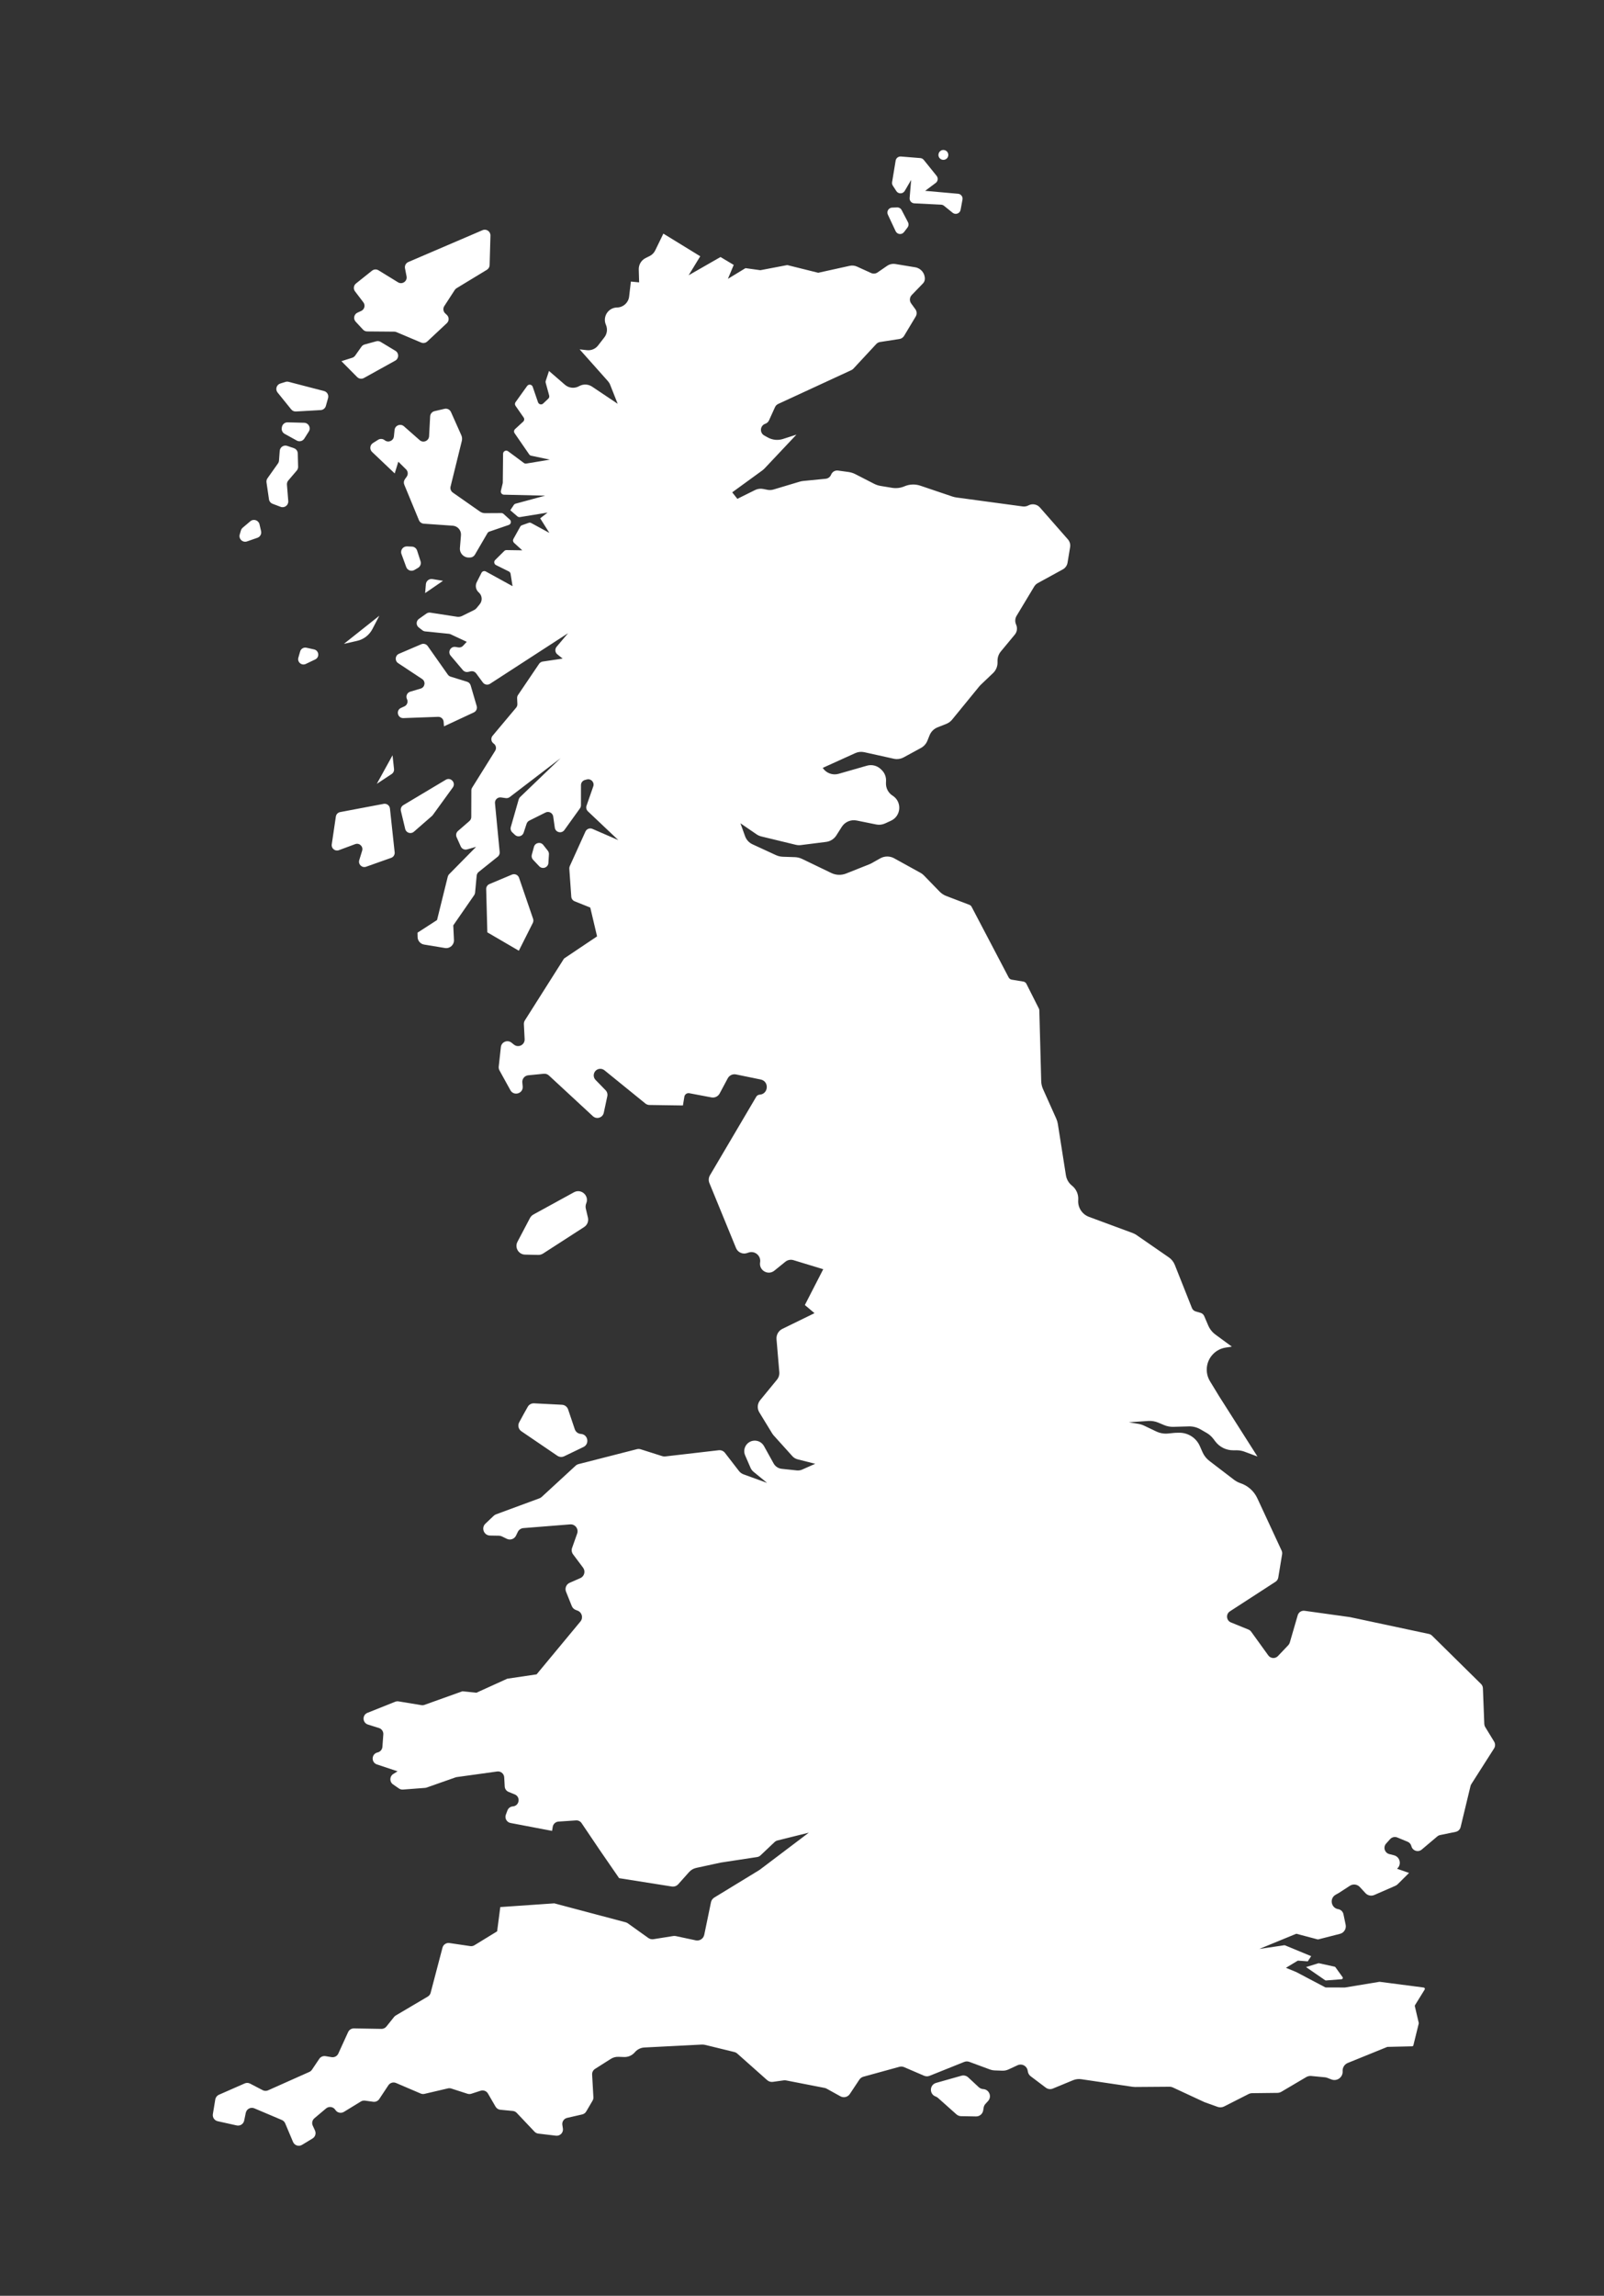 <svg xmlns="http://www.w3.org/2000/svg" viewBox="0 0 4311.8 6168.74"><rect x="0" y="0" width="4311.8" height="6168.74" fill="#333333" stroke="none"/><defs><style>      .cls-1 {        fill: none;      }      .cls-2 {        fill: #fff;      }    </style></defs><g id="BACKGROUND"><rect class="cls-1" x="-157.52" width="6326.26" height="6326.26"></rect></g><g id="OBJECTS"><path class="cls-2" d="m1190.91,1560.64l-28.41-4.69c-8.8-1.45-16.96,4.92-17.69,13.8l-1.97,23.89,48.08-33.01Zm-130.02,729.38l-12.66-117.54c-.9-8.31-8.68-14.08-16.89-12.53l-117.01,22.12c-5.99,1.13-10.61,5.94-11.5,11.98l-11.04,74.87c-1.59,10.76,8.93,19.29,19.13,15.51l43.93-16.27c11.12-4.12,22.13,6.29,18.66,17.62l-7.79,25.41c-3.45,11.25,7.38,21.62,18.47,17.69l67.26-23.83c6.25-2.21,10.16-8.43,9.45-15.03Zm134.02-1191.49l-26.82,6.21c-6.63,1.53-11.44,7.27-11.8,14.06l-2.82,53.21c-.68,12.74-15.75,19.08-25.32,10.65l-42.27-37.19c-9.32-8.2-24.01-2.43-25.26,9.92l-1.74,17.13c-1.22,12.08-15.39,17.96-24.81,10.3h0c-5.08-4.13-12.23-4.56-17.77-1.07l-13.73,8.66c-8.42,5.31-9.59,17.13-2.37,23.98l60.84,57.73,9.74-31.53,20.79,20.58c5.32,5.27,6.03,13.62,1.68,19.72l-4.82,6.74c-3.06,4.28-3.7,9.84-1.69,14.7l39.44,95.41c2.21,5.35,7.26,8.99,13.04,9.39l77.92,5.45c13.19.92,23.09,12.45,22,25.63l-2.82,34.22c-1.16,14.01,10.04,25.94,24.1,25.69l3.25-.06c5.33-.1,10.22-2.97,12.9-7.57l33.95-58.19c1.03-1.76,2.65-3.09,4.57-3.75l52.5-18c6.1-2.09,7.73-9.96,2.95-14.3l-16.98-15.41c-1.57-1.43-3.62-2.21-5.75-2.2l-43.86.25c-4.92.03-9.72-1.47-13.74-4.29l-72.95-51.04c-5.17-3.62-7.58-10.04-6.07-16.16l30.24-122.64c1.26-5.13.78-10.53-1.37-15.36l-27.78-62.24c-2.98-6.67-10.26-10.3-17.38-8.65Zm60.76,733.34l-44.33-13.72c-3.02-.94-5.65-2.84-7.47-5.43l-54.12-76.75c-3.89-5.52-11.12-7.57-17.33-4.91l-59.95,25.67c-10.47,4.49-11.77,18.82-2.26,25.1l64.51,42.66c10.14,6.7,7.84,22.19-3.81,25.66l-28.12,8.37c-8.51,2.53-12.68,12.11-8.75,20.07h0c3.59,7.25.46,16.03-6.9,19.38l-9.26,4.21c-14.27,6.49-9.22,27.91,6.45,27.34l93.42-3.39c7.68-.28,14.2,5.55,14.79,13.2l.95,12.35,80.29-37.46c6.41-2.99,9.67-10.21,7.69-16.99l-16.3-55.7c-1.35-4.61-4.92-8.23-9.51-9.65Zm-176.48-343.21l12.78,34.96c3.28,8.96,13.88,12.75,22.09,7.9l9.66-5.7c6.15-3.63,8.96-11.04,6.76-17.83l-9.27-28.7c-1.96-6.08-7.5-10.29-13.88-10.56l-13.18-.55c-10.87-.46-18.71,10.28-14.97,20.49Zm84.16,701.48l53.81-74.18c9.14-12.6-5.56-28.68-18.93-20.7l-113.99,68.1c-5.37,3.21-8.04,9.54-6.58,15.62l11.59,48.44c2.5,10.46,15.22,14.53,23.33,7.46l48.59-42.37c.81-.71,1.55-1.51,2.18-2.38Zm-238.87-460.11l35.54-8.05c17.68-4,32.69-15.59,41.05-31.67l18.63-35.84-95.22,75.56Zm130.72,299.4l-42.32,76.75,39.95-26.37c4.47-2.95,6.92-8.15,6.34-13.48l-3.97-36.9Zm1385.57-1432.35l-17.01-32.63c-2.37-4.55-7.15-7.33-12.28-7.13l-13.25.5c-9.51.36-15.56,10.3-11.52,18.92l20.88,44.46c4.24,9.03,16.55,10.34,22.59,2.39l9.37-12.33c3.11-4.09,3.58-9.62,1.2-14.17Zm8.54-113.64l-4.1,48.58c-.63,7.49,5.07,14.01,12.58,14.38l72.09,3.57c2.81.14,5.5,1.17,7.69,2.94l23.24,18.79c7.83,6.33,19.57,1.99,21.41-7.91l5.09-27.5c1.43-7.7-4.08-14.95-11.88-15.65l-88.53-7.88,28.46-21.23c6.03-4.5,7.12-13.11,2.4-18.97l-34.53-42.89c-2.29-2.84-5.64-4.62-9.28-4.91l-52.18-4.21c-6.89-.55-13.05,4.26-14.17,11.08l-9.54,57.85c-.54,3.27.16,6.61,1.96,9.39l9.46,14.58c5.38,8.3,17.63,8.01,22.61-.54l17.2-29.48Zm87.08-80.45h0c-10.96-.38-17.63,11.94-11.32,20.91h0c6.14,8.73,19.56,7.01,23.3-3h0c3.17-8.5-2.91-17.6-11.98-17.92Zm1009.25,4872.23c-.61-.13-1.25-.11-1.85.08l-32.92,10.22,51.27,35.31c.68.47,1.51.69,2.33.63l41.88-3.27c2.81-.22,4.3-3.43,2.65-5.71l-19.16-26.62c-.52-.72-1.29-1.23-2.16-1.42l-42.04-9.22ZM1306.94,2389.09l3.07,116.11,84.7,49.39,37.57-74.69c1.73-3.44,2-7.43.75-11.07l-37.74-110.22c-2.68-7.84-11.45-11.77-19.09-8.56l-60.52,25.45c-5.44,2.29-8.92,7.68-8.76,13.58Zm2683.05,2243.3l-3.7-96.03c-.17-4.39-2-8.54-5.13-11.63l-131.63-129.77c-2.34-2.31-5.3-3.9-8.52-4.59l-211.46-45.06c-.4-.09-.81-.16-1.22-.21l-121.36-16.91c-8.3-1.16-16.18,3.95-18.52,11.99l-21.33,73.39c-.75,2.59-2.11,4.95-3.97,6.91l-27.87,29.34c-7.27,7.66-19.72,6.82-25.9-1.74l-46.02-63.72c-1.85-2.56-4.39-4.55-7.31-5.74l-47.09-19.16c-12.62-5.14-14.25-22.35-2.82-29.77l122.61-79.5c3.98-2.58,6.69-6.72,7.46-11.4l10.31-62.5c.55-3.34.08-6.77-1.34-9.85l-65.28-140.61c-8.9-19.16-25.29-33.81-45.32-40.51h0c-6.28-2.1-12.17-5.23-17.43-9.25l-66.16-50.64c-8.04-6.15-14.39-14.24-18.46-23.52l-7.16-16.3c-9.74-22.19-31.88-36.34-56.11-35.85l-8.27.16c-1.58.03-3.16.13-4.74.28l-16.3,1.62c-10.87,1.08-21.84-.83-31.7-5.52l-32.51-15.47c-5.07-2.41-10.46-4.1-16.01-5.02l-25.37-4.19,52.05-3.55c9.34-.64,18.7.92,27.33,4.55l15.7,6.6c7.9,3.33,16.43,4.92,25,4.67l41.01-1.2c11.14-.33,22.15,2.46,31.8,8.04l16.56,9.59c6.89,3.99,12.91,9.31,17.73,15.65l5.48,7.22c11.39,15.01,29.18,23.8,48.02,23.72l9.2-.04c7.24-.03,14.43,1.25,21.22,3.78l34.74,12.96-103.2-162.26-24.32-39.93c-14.22-23.35-10.85-53.36,8.2-72.98h0c9.05-9.32,20.88-15.45,33.72-17.46l16.8-2.64-43.93-32.23c-8.66-6.36-15.46-14.92-19.68-24.8l-10.68-25.01c-1.82-4.26-5.45-7.47-9.9-8.75l-13.07-3.78c-4.58-1.32-8.29-4.69-10.05-9.12l-46.02-115.91c-3.25-8.18-8.85-15.22-16.09-20.22l-87.07-60.15c-3.06-2.11-6.37-3.83-9.86-5.13l-117.7-43.57c-18.5-6.85-30.3-25.06-28.99-44.75l.08-1.23c.97-14.61-5.3-28.77-16.78-37.88h0c-8.76-6.95-14.59-16.94-16.33-27.99l-21.69-137.75c-.77-4.89-2.18-9.65-4.2-14.16l-35.64-79.56c-3.02-6.73-4.67-13.99-4.87-21.36l-5.07-190.24c-.04-1.67-.46-3.31-1.21-4.8l-33.48-66.41c-1.63-3.23-4.7-5.49-8.28-6.08l-31.23-5.15c-3.51-.58-6.54-2.77-8.19-5.92l-99.63-189.87c-1.28-2.45-3.42-4.34-6-5.32l-62.01-23.65c-6.77-2.58-12.89-6.61-17.94-11.81l-42.35-43.57c-2.64-2.72-5.67-5.03-8.98-6.86l-70.91-39.13c-11.66-6.43-25.81-6.37-37.41.16l-23.69,13.35c-1.5.85-3.06,1.59-4.66,2.23l-63.31,25.17c-12.94,5.14-27.44,4.63-39.98-1.42l-78.11-37.66c-6.25-3.01-13.06-4.69-20-4.91l-31.75-1.03c-6.65-.21-13.19-1.76-19.24-4.55l-62.6-28.89c-9.35-4.31-16.57-12.19-20.05-21.88l-12.46-34.66,43.42,29.74c3.84,2.63,8.13,4.55,12.66,5.64l92.64,22.45c4.53,1.1,9.22,1.36,13.84.78l67.71-8.53c11.36-1.43,21.49-7.86,27.63-17.53l14.52-22.88c8.53-13.44,24.45-20.22,40.05-17.07l52.62,10.65c7.97,1.61,16.25.65,23.65-2.74l15.89-7.3c27.7-12.72,30.25-51.1,4.48-67.37h0c-11.54-7.29-18.35-20.16-17.88-33.8l.21-6.2c.38-10.97-3.96-21.58-11.91-29.15l-2.42-2.3c-9.87-9.39-23.97-12.85-37.07-9.09l-76.05,21.82c-16.13,4.63-33.4-1.75-42.65-15.76l-.12-.18,87.51-39.64c7.57-3.43,16.05-4.31,24.17-2.51l79.35,17.6c9.05,2.01,18.53.67,26.67-3.76l46.39-25.24c7.85-4.27,13.97-11.15,17.3-19.46l5.81-14.5c3.92-9.8,11.71-17.55,21.52-21.43l23.51-9.31c6.09-2.41,11.46-6.33,15.6-11.4l73.25-89.61c1.01-1.23,2.09-2.4,3.25-3.5l33.67-32.07c7.59-7.23,11.9-17.26,11.92-27.74v-5.75c.03-8.93,3.15-17.57,8.85-24.44l37.6-45.37c5.84-7.05,7.41-16.71,4.1-25.25l-1.2-3.1c-2.82-7.28-2.12-15.46,1.91-22.15l47.36-78.69c2.31-3.83,5.59-6.98,9.51-9.13l67.27-36.84c6.81-3.73,11.53-10.38,12.79-18.04l6.91-41.87c1.23-7.46-.95-15.09-5.94-20.77l-75.2-85.7c-7.75-8.84-20.58-11.16-30.94-5.59h0c-4.69,2.52-10.06,3.49-15.34,2.78l-178.03-24.07c-3.79-.51-7.51-1.39-11.13-2.61l-86.04-29.09c-13.95-4.72-29.16-4.12-42.69,1.69h0c-10.48,4.49-22.03,5.9-33.28,4.04l-30.83-5.08c-6.12-1.01-12.04-2.97-17.56-5.8l-50.01-25.67c-6.03-3.09-12.54-5.14-19.26-6.05l-27.7-3.75c-7.42-1.01-14.65,2.88-17.9,9.63l-1.29,2.68c-2.62,5.44-7.88,9.11-13.89,9.7l-60.28,5.93c-3.32.33-6.6.97-9.79,1.93l-70.12,21c-5.4,1.62-11.12,1.89-16.65.78l-11.05-2.21c-7.49-1.5-15.25-.46-22.09,2.93l-47.51,23.58-13.8-17.48,80.19-58.31c2.6-1.89,5.02-4.02,7.22-6.36l85.21-90.38-35.97,11.62c-13.69,4.42-28.6,2.95-41.16-4.06l-9.43-5.26c-13.03-7.28-11.34-26.54,2.76-31.44h0c4.48-1.55,8.12-4.88,10.08-9.19l16.11-35.52c1.71-3.78,4.73-6.81,8.5-8.56l196.72-90.88c2.09-.96,3.96-2.32,5.53-4.01l61.45-66.14c2.7-2.91,6.3-4.82,10.22-5.43l52.13-8.08c5.18-.8,9.73-3.87,12.43-8.36l31.25-52.06c3.64-6.07,3.31-13.73-.86-19.46l-11.38-15.66c-5.04-6.93-4.37-16.48,1.58-22.64l30.24-31.29c3.04-3.14,4.8-7.3,4.95-11.67h0c.53-15.53-10.55-29.04-25.88-31.56l-53.15-8.77c-7.89-1.3-15.99.51-22.57,5.04l-25.52,17.58c-5.1,3.51-11.67,4.09-17.3,1.54l-38.08-17.29c-6.09-2.77-12.91-3.48-19.45-2.04l-84.66,18.67-83.17-20.68-72.38,13.8-39.95-5.55-47.28,28.75,15.66-37.41-35.55-21.23-85.67,49.09,31.2-51.09-99.12-60.86-21.9,45.09c-3.23,6.64-8.57,12.02-15.2,15.28l-10.54,5.19c-11.66,5.74-18.9,17.76-18.52,30.75l1.01,34.69-22.18-2.19-4.73,40.35c-1.91,16.35-15.52,28.82-31.97,29.32l-1.01.03c-23.39.71-38.73,24.75-29.52,46.26l.23.54c4.74,11.08,3.11,23.85-4.26,33.38l-16.89,21.84c-7.09,9.16-18.44,13.97-29.95,12.68l-19.68-2.2,75.99,85.32c2.59,2.91,4.65,6.25,6.08,9.87l20.19,51.02-68.77-46.06c-10.44-6.99-23.94-7.49-34.87-1.29h0c-12.22,6.94-27.49,5.43-38.12-3.77l-42.82-37.06-8.81,26.69c-.52,1.58-.57,3.29-.13,4.89l9.42,34.45c.83,3.02-.08,6.25-2.35,8.4l-13.82,13.07c-4.48,4.24-11.84,2.43-13.85-3.41l-14.3-41.58c-2.24-6.51-10.9-7.78-14.91-2.18l-31.21,43.51c-2.09,2.92-2.12,6.84-.07,9.78l21.86,31.42c2.42,3.48,1.9,8.21-1.22,11.08l-21.86,20.1c-3.11,2.86-3.64,7.57-1.24,11.05l39.26,56.95c1.23,1.79,3.1,3.04,5.23,3.48l50.3,10.61-63.42,10.47c-2.27.37-4.59-.19-6.44-1.56l-42.37-31.46c-5.56-4.13-13.46-.21-13.53,6.72l-.78,77.48c0,.64-.08,1.27-.23,1.89l-4.84,20.14c-1.26,5.25,2.64,10.33,8.05,10.46l111.03,2.61-79.55,21.54c-1.98.54-3.7,1.78-4.84,3.49l-9.43,14.17,19.05,16.45c1.9,1.64,4.43,2.35,6.91,1.95l74.29-12.12-19.9,15.44,24.66,39.17-48.74-26.52c-2.11-1.15-4.62-1.35-6.89-.54l-18.09,6.42c-1.95.69-3.57,2.07-4.57,3.87l-18.37,33.02c-1.91,3.44-1.21,7.74,1.7,10.39l22.12,20.18-42.35-.64c-2.28-.03-4.48.85-6.1,2.46l-24.39,24.18c-4.13,4.09-3,11.03,2.2,13.62l34.61,17.18c2.46,1.22,4.18,3.56,4.61,6.27l5.26,33.22-71.8-39.46c-4.2-2.31-9.48-.68-11.65,3.59l-12.76,25.14c-4.73,9.33-2.51,20.68,5.39,27.53h0c9.31,8.08,10.51,22.11,2.7,31.65l-8.09,9.89c-2.06,2.52-4.64,4.56-7.55,6l-31.92,15.75c-4.2,2.07-8.93,2.8-13.56,2.09l-71.75-11.06c-3.67-.57-7.42.32-10.45,2.47l-20.22,14.32c-7.85,5.56-8.09,17.12-.48,23.01l9.92,7.67c2.12,1.63,4.65,2.65,7.31,2.92l63.95,6.52c1.59.16,3.15.59,4.6,1.27l43.27,20.21-9.78,10.59c-3.27,3.54-8.09,5.19-12.84,4.41l-7.46-1.23c-13.14-2.17-21.86,13.21-13.26,23.37l33.01,38.99c3.42,4.04,8.79,5.86,13.96,4.74l7.08-1.54c5.51-1.2,11.21.96,14.56,5.49l18.04,24.46c4.49,6.09,12.96,7.63,19.31,3.52l209.75-135.98-30.79,36.49c-5.19,6.16-4.29,15.38,2,20.41l14.22,11.37-53.56,7.94c-3.97.59-7.51,2.81-9.76,6.14l-56.62,83.66c-1.72,2.55-2.58,5.58-2.45,8.65l.68,15.63c.16,3.58-1.03,7.08-3.33,9.82l-63.27,75.44c-5.32,6.34-4.17,15.86,2.51,20.75l.71.52c6.05,4.43,7.66,12.78,3.69,19.14l-61.87,99.02c-1.41,2.26-2.17,4.88-2.17,7.54l-.21,71.42c-.01,4.13-1.81,8.05-4.92,10.76l-30.83,26.79c-4.76,4.14-6.25,10.91-3.67,16.66l11.18,24.94c2.91,6.49,10.15,9.86,16.99,7.91l24.27-6.92-72.49,73.53c-1.81,1.83-3.08,4.11-3.7,6.61l-28.87,116.6-52.47,33.88.24,11.79c.2,10.05,7.55,18.53,17.47,20.17l56.05,9.24c13.11,2.16,24.87-8.31,24.24-21.58l-1.87-39.24,56.15-81.11c1.4-2.02,2.25-4.36,2.48-6.8l4.32-45.77c.37-3.86,2.28-7.41,5.31-9.83l51.18-40.94c3.77-3.02,5.77-7.74,5.31-12.55l-12.61-131.19c-.89-9.21,7.07-16.83,16.23-15.55l12.78,1.79c3.79.53,7.64-.48,10.68-2.8l136.65-104.47-108.73,104.36c-1.83,1.75-3.16,3.96-3.85,6.39l-21.22,74.23c-1.47,5.14.05,10.67,3.94,14.34l7.17,6.77c7.62,7.19,20.13,4.03,23.42-5.92l7.95-24.08c1.2-3.62,3.79-6.62,7.21-8.32l43.73-21.8c8.74-4.36,19.18,1.12,20.56,10.79l4.27,29.97c1.82,12.77,18.27,16.81,25.8,6.33l41.8-58.18c1.74-2.43,2.69-5.34,2.69-8.33l.09-54.19c.01-6.48,4.37-12.14,10.63-13.81l5.22-1.39c11.1-2.96,20.99,7.7,17.21,18.55l-18.13,51.96c-1.86,5.32-.42,11.24,3.68,15.11l81.77,77.36-69.65-30.21c-7.17-3.11-15.51.11-18.73,7.22l-42.12,92.9c-.98,2.17-1.41,4.54-1.24,6.92l5.3,75.2c.39,5.47,3.86,10.24,8.94,12.28l42.11,16.92,18.27,77.41-88.8,59.58-105.2,166.1c-1.95,3.08-2.9,6.7-2.72,10.34l2.02,40.2c.76,15.19-16.74,24.18-28.64,14.72l-6.7-5.33c-10.89-8.66-27.04-1.92-28.56,11.9l-5.74,52.33c-.4,3.62.33,7.27,2.09,10.46l29.25,53.04c9.25,16.78,34.86,8.89,33.06-10.19l-1-10.6c-.91-9.68,6.17-18.28,15.84-19.24l41.86-4.15c5.03-.5,10.03,1.18,13.74,4.61l118.28,109.42c10.06,9.3,26.42,4.11,29.28-9.29l9.48-44.46c1.23-5.77-.5-11.78-4.62-16.01l-26.84-27.56c-10.54-10.83-3.5-29.04,11.58-29.96h0c4.42-.27,8.77,1.13,12.21,3.92l110,89.28c3.08,2.5,6.91,3.89,10.88,3.95l90.03,1.32,3.9-23.62c1.04-6.28,7.03-10.47,13.28-9.29l59.57,11.23c8.85,1.67,17.76-2.6,22-10.54l21.73-40.68c4.3-8.05,13.38-12.31,22.32-10.48l66.2,13.58c23.55,4.83,21.17,39.22-2.82,40.76h0c-3.75.24-7.13,2.32-9.04,5.55l-124.41,210.98c-3.77,6.39-4.33,14.18-1.51,21.05l71.58,174.58c4.75,11.58,17.67,17.48,29.53,13.48l4.17-1.41c16.96-5.72,33.9,8.68,30.99,26.34h0c-3.55,21.51,21.36,36.02,38.32,22.31l29.6-23.93c6.12-4.95,14.29-6.54,21.82-4.25l79.96,24.33-49.4,96.18,25.94,21.91-86.35,42.17c-10.48,5.12-16.74,16.16-15.76,27.78l7.49,88.5c.62,7.33-1.64,14.62-6.31,20.31l-45.18,55.07c-7.63,9.3-8.54,22.41-2.27,32.67l35.04,57.33c.91,1.49,1.96,2.89,3.13,4.19l50.69,56.22c3.74,4.15,8.63,7.1,14.05,8.47l47.41,12.01-35.09,15.55c-4.53,2.01-9.51,2.79-14.44,2.27l-40.58-4.32c-9.15-.97-17.26-6.34-21.73-14.39l-25.96-46.8c-5.84-10.53-17.71-16.2-29.57-14.13h0c-18.01,3.14-28.35,22.3-21.08,39.08l14.58,33.65c1.79,4.14,4.55,7.78,8.04,10.64l36.36,29.75-62.92-22.78c-5.05-1.83-9.47-5.05-12.75-9.31l-37.47-48.54c-3.97-5.14-10.34-7.83-16.79-7.08l-143.85,16.65c-2.6.3-5.23.05-7.73-.74l-58.21-18.47c-3.3-1.05-6.83-1.15-10.19-.29l-156.82,40.11c-2.97.76-5.7,2.24-7.96,4.32l-91.1,83.88c-1.78,1.64-3.86,2.91-6.13,3.75l-116.52,42.98c-2.35.87-4.51,2.2-6.33,3.93l-22.32,21.15c-12.05,11.41-4.16,31.69,12.43,31.97l23.97.4c2.71.05,5.37.68,7.81,1.87l13.27,6.47c9.24,4.51,20.39.62,24.83-8.66l4.63-9.67c2.85-5.96,8.66-9.95,15.25-10.47l125.48-9.94c13.37-1.06,23.39,11.99,18.93,24.63l-13.63,38.57c-2.06,5.84-1.07,12.32,2.64,17.28l26.84,35.81c7.15,9.55,3.55,23.27-7.37,28.07l-28.68,12.6c-9.15,4.02-13.46,14.58-9.74,23.86l15.5,38.62c1.92,4.78,5.74,8.54,10.54,10.39l5.09,1.96c11.83,4.55,15.7,19.36,7.61,29.11l-117.83,142.06-78.88,11.68-82.96,37.67-37.73-3.84-101.82,36.46c-2.68.96-5.56,1.22-8.37.76l-61.33-10.12c-3.01-.5-6.1-.16-8.93.97l-74.59,29.73c-14.64,5.83-13.85,26.81,1.18,31.54l29.67,9.33c7.41,2.33,12.25,9.45,11.68,17.2l-2.43,33.31c-.53,7.27-5.7,13.36-12.78,15.07l-.55.13c-16.37,3.95-17.34,26.86-1.36,32.18l55.46,18.46-11.49,7.14c-10.25,6.36-10.61,21.14-.69,28.01l15.84,10.96c3.16,2.19,6.97,3.22,10.8,2.93l59.36-4.52c1.46-.11,2.9-.41,4.29-.9l77.6-27.31c1.06-.37,2.15-.64,3.26-.79l108.66-15.04c9.71-1.34,18.49,5.89,19.02,15.68l1.34,24.56c.35,6.48,4.42,12.16,10.43,14.6l16.48,6.69c16.42,6.67,12.6,30.94-5.08,32.23h0c-6.52.48-12.17,4.7-14.47,10.83l-4.29,11.43c-3.65,9.73,2.35,20.4,12.56,22.34l111.68,21.2,1.8-10.95c1.26-7.67,7.64-13.46,15.39-13.99l47.13-3.21c5.96-.41,11.68,2.39,15.02,7.34l49.71,73.63,51.2,74.28,141.63,22.39c6.45,1.02,12.98-1.31,17.33-6.18l29.13-32.63c5.06-5.67,11.78-9.59,19.2-11.19l64.69-14.03c.73-.16,1.47-.29,2.21-.41l96.83-14.75c3.37-.51,6.51-2.05,8.99-4.39l38.07-36.01c2.1-1.98,4.67-3.39,7.46-4.09l84.38-21.01-131.09,99.09c-.95.72-1.93,1.39-2.95,2.01l-120.14,73.32c-4.54,2.77-7.72,7.3-8.8,12.5l-18.12,87.52c-2.16,10.43-12.4,17.11-22.81,14.89l-53.49-11.4c-2.31-.49-4.69-.55-7.02-.18l-53.01,8.44c-4.99.79-10.09-.41-14.19-3.35l-54.7-39.12c-1.89-1.35-4-2.35-6.25-2.94l-191.6-50.86-145.18,10-8.51,65.25-61.02,37.36c-3.36,2.06-7.34,2.87-11.23,2.29l-55.9-8.24c-8.48-1.25-16.54,4.07-18.71,12.36l-31.85,121.29c-1.13,4.29-3.9,7.95-7.71,10.21l-86.04,50.8c-1.75,1.04-3.3,2.38-4.58,3.97l-20.59,25.72c-3.25,4.06-8.2,6.39-13.41,6.3l-73.91-1.25c-6.68-.11-12.8,3.75-15.58,9.83l-26.39,57.79c-3.15,6.9-10.54,10.84-18.03,9.6l-16.45-2.71c-6.49-1.07-13.01,1.74-16.68,7.2l-19.68,29.25c-1.76,2.62-4.22,4.69-7.1,5.97l-110.82,49.44c-4.69,2.09-10.07,1.93-14.62-.45l-33.76-17.61c-4.52-2.36-9.87-2.54-14.54-.48l-69.22,30.42c-5.2,2.29-8.9,7.05-9.82,12.65l-6.48,39.31c-1.45,8.81,4.23,17.21,12.94,19.15l51.09,11.35c9.16,2.03,18.21-3.82,20.11-13.01l4.32-20.88c2.15-10.39,13.26-16.21,23.02-12.08l73.97,31.34c4.03,1.71,7.23,4.91,8.93,8.94l21.11,50.04c3.99,9.45,15.44,13.16,24.22,7.83l28.23-17.14c7.28-4.42,10.1-13.59,6.57-21.34l-6.01-13.19c-3.13-6.87-1.3-14.97,4.47-19.83l31.27-26.32c7.79-6.56,19.58-4.74,25.03,3.87h0c4.91,7.76,15.14,10.14,22.98,5.35l45.62-27.91c3.31-2.03,7.22-2.84,11.07-2.31l22.06,3.04c6.4.88,12.73-1.98,16.3-7.36l24.5-36.93c4.49-6.76,13.16-9.35,20.62-6.16l66.15,28.28c3.29,1.41,6.95,1.73,10.44.91l62.84-14.7c2.97-.7,6.08-.57,8.99.37l43.6,14.05c3.36,1.08,6.98,1.08,10.34,0l24.99-8.1c7.54-2.44,15.76.71,19.73,7.57l20.4,35.22c2.72,4.69,7.53,7.79,12.93,8.31l33.39,3.22c4.04.39,7.8,2.23,10.59,5.18l47.83,50.51c2.7,2.86,6.32,4.67,10.22,5.14l47.49,5.64c11.03,1.31,20.28-8.26,18.6-19.24l-1.48-9.69c-1.33-8.71,4.28-16.97,12.87-18.93l40.52-9.28c4.51-1.03,8.4-3.88,10.74-7.87l17.03-29c1.68-2.86,2.48-6.15,2.29-9.46l-3.41-60.82c-.34-6.08,2.63-11.87,7.77-15.13l42.37-26.91c6.12-3.89,13.27-5.84,20.52-5.59l15.39.51c10.58.35,20.78-3.96,27.88-11.8l1.81-2c6.4-7.06,15.33-11.29,24.85-11.77l153.61-7.83c3.49-.18,6.99.15,10.39.99l77.53,18.97c3.04.74,5.85,2.22,8.19,4.3l80.17,71.24c4.2,3.74,9.84,5.44,15.41,4.67l29.18-4.06c2.1-.29,4.24-.23,6.32.17l103.42,20.15c1.98.38,3.88,1.08,5.64,2.05l36.96,20.48c8.76,4.85,19.77,2.17,25.31-6.17l25.62-38.57c2.56-3.86,6.44-6.66,10.9-7.89l96.74-26.61c4.21-1.16,8.68-.85,12.69.88l53.73,23.13c4.69,2.02,10,2.09,14.74.18l93.03-37.3c4.42-1.77,9.34-1.84,13.81-.19l55.84,20.63c3.76,1.39,7.71,2.17,11.72,2.32l20.81.76c5.96.22,11.9-.98,17.31-3.49l24.06-11.18c11.27-5.24,24.47,1.44,26.92,13.63l.88,4.38c.93,4.61,3.51,8.71,7.26,11.54l40.78,30.76c5.43,4.09,12.61,5.01,18.89,2.42l54.5-22.49c6.91-2.85,14.47-3.78,21.86-2.69l138.26,20.47c2.11.31,4.23.46,6.36.45l92.46-.66c3.28-.02,6.53.68,9.51,2.07l83.77,38.92c.62.25,1.23.51,1.85.76l34.33,12.33c5.75,2.07,12.1,1.67,17.55-1.1l65.6-33.29c3.04-1.54,6.38-2.36,9.79-2.4l67.61-.79c3.88-.04,7.68-1.11,11.02-3.08l66.67-39.35c4.04-2.38,8.73-3.43,13.4-2.98l37.07,3.55c2,.19,3.96.65,5.84,1.37l11.49,4.41c15.15,5.82,31.22-6.06,30.1-22.25h0c-.66-9.57,4.91-18.49,13.8-22.1l105.73-42.9c.41-.16.84-.25,1.28-.26l65.92-1.52c1.63-.04,3.04-1.16,3.43-2.75l14.4-58.5c.14-.55.14-1.13.01-1.69l-10.48-44.89c-.22-.93-.06-1.91.45-2.72l25.96-41.93c1.38-2.23,0-5.15-2.61-5.49l-118.14-15.35c-.35-.04-.71-.04-1.05.02l-92.14,15.21c-.2.03-.4.05-.6.05l-51.17-.13c-.58,0-1.16-.14-1.67-.42l-77.58-40.86c-.1-.05-.21-.1-.31-.14l-27.64-11.37,31.04-18.72c.64-.39,1.39-.56,2.13-.51l25.47,1.9,9.21-13.93-70.35-29.12c-.6-.25-1.26-.33-1.91-.24l-67.16,9.94,98.33-40.37c.73-.3,1.53-.35,2.3-.15l56.11,14.85c.6.16,1.22.16,1.82,0l58.26-14.88c10.83-2.76,17.56-13.56,15.27-24.5l-5.93-28.34c-1.46-6.97-7.06-12.34-14.08-13.49h0c-19.51-3.22-24.03-29.23-6.75-38.84l7.3-4.06c.41-.23.82-.47,1.21-.73l29.65-19.22c8.53-5.53,19.79-4.11,26.69,3.35l15.2,16.46c6.03,6.53,15.53,8.52,23.68,4.97l56.61-24.69c2.37-1.03,4.53-2.5,6.37-4.33l30.47-30.27-32.23-11.19,1.37-1.4c11.29-11.49,5.87-30.89-9.73-34.86l-12.48-3.18c-12.58-3.2-17.25-18.62-8.57-28.27l10.71-11.91c4.89-5.43,12.66-7.2,19.42-4.41l27.6,11.39c5.1,2.1,8.88,6.52,10.18,11.87h0c3.03,12.46,18.11,17.38,27.91,9.11l41.67-35.19c2.2-1.86,4.84-3.14,7.66-3.72l41.8-8.6c6.55-1.35,11.73-6.36,13.3-12.86l26.56-110.2c.45-1.86,1.2-3.63,2.23-5.24l61.12-95.85c3.54-5.56,3.61-12.65.18-18.28l-23.88-39.1c-1.54-2.52-2.4-5.38-2.52-8.33Zm-2565.39-1359.44l-33.54,63.69c-8.15,15.47,2.82,34.12,20.3,34.51l35.35.8c4.71.11,9.34-1.2,13.3-3.76l110.3-71.19c8.37-5.4,12.43-15.48,10.15-25.18l-5.68-24.12c-1.13-4.8-.72-9.84,1.16-14.4h0c8.5-20.54-13.58-40.34-33.08-29.65l-108.75,59.63c-4.05,2.22-7.36,5.59-9.51,9.67Zm92.06,640.03l51.7-24.87c17.19-8.27,12.17-33.98-6.86-35.18h0c-7.51-.47-13.99-5.44-16.39-12.57l-17.91-53.19c-2.43-7.21-9.01-12.2-16.61-12.59l-74.88-3.84c-7.01-.36-13.58,3.2-17.03,9.31-6.24,11.04-16.32,29.02-23.09,41.83-4.41,8.35-1.83,18.63,5.97,23.94l96.64,65.77c5.46,3.72,12.49,4.24,18.45,1.38Zm1067.72,1664.5l-67.97,19.25c-17.92,5.07-18.85,30.12-1.37,36.52l.17.06c2.27.83,4.37,2.09,6.17,3.69l49.69,44.27c3.43,3.06,7.85,4.78,12.44,4.86l40.17.7c9.53.17,17.73-6.68,19.29-16.08l1.28-7.73c.6-3.67,2.26-7.08,4.77-9.83l7.04-7.71c10.9-11.93,3.09-31.17-13.04-32.13h0c-4.45-.26-8.67-2.07-11.94-5.1l-28.39-26.37c-4.91-4.56-11.85-6.24-18.31-4.41ZM1011.35,917.03l-31.28,8.63c-3.4.94-6.37,3.02-8.4,5.9l-16.99,24.01c-1.92,2.72-4.68,4.73-7.86,5.74l-29.04,9.18,42.24,42.61c4.81,4.85,12.26,5.92,18.24,2.61l84.2-46.66c10.26-5.69,10.54-20.35.49-26.41l-39.65-23.95c-3.59-2.17-7.91-2.76-11.95-1.65Zm461.22,1368.8l-12.17-15.44c-7.28-9.24-21.97-6.24-25.06,5.11l-5.74,21.12c-1.31,4.82-.01,9.97,3.42,13.6l16.5,17.42c8.61,9.09,23.92,3.53,24.68-8.97l1.41-23.1c.21-3.51-.87-6.97-3.05-9.73Zm-596.61-1195.05l5.95-21.18c2.31-8.23-2.59-16.75-10.86-18.9l-95.31-24.73c-2.77-.72-5.68-.64-8.4.21l-13.86,4.35c-10.27,3.22-14.06,15.78-7.3,24.16l36.64,45.33c3.09,3.82,7.83,5.92,12.73,5.64l66.58-3.76c6.51-.37,12.07-4.83,13.83-11.11Zm80.13-226.4l19.79,21.3c2.86,3.08,6.86,4.84,11.06,4.87l72.88.6c2,.02,3.98.43,5.82,1.2l66.52,28.13c5.55,2.35,11.96,1.21,16.37-2.91l52.61-49.17c6.45-6.03,6.45-16.26,0-22.29l-4.47-4.18c-5.4-5.06-6.4-13.26-2.37-19.46l28.19-43.38c1.25-1.92,2.92-3.54,4.88-4.73l81.46-49.43c4.43-2.69,7.19-7.44,7.34-12.62l2.22-79.37c.31-11.14-11.03-18.84-21.27-14.45l-199.47,85.54c-6.6,2.83-10.33,9.87-8.97,16.92l4.19,21.68c2.52,13.04-11.67,22.85-22.98,15.9l-52.4-32.23c-5.48-3.37-12.49-2.94-17.52,1.07l-43.03,34.36c-6.48,5.18-7.64,14.58-2.61,21.18l22.44,29.44c5.93,7.77,3.12,19.04-5.77,23.12l-10.11,4.65c-9.44,4.34-11.88,16.64-4.81,24.25Zm-134.11,919.65l25.41-12.16c12.27-5.87,10.2-23.93-3.07-26.88l-20.6-4.59c-7.39-1.64-14.78,2.75-16.87,10.02l-4.81,16.75c-3.41,11.87,8.8,22.19,19.94,16.86Zm-149.12-383.4l-20.46,17.34c-2.25,1.91-3.9,4.43-4.75,7.26l-3.21,10.71c-3.58,11.93,7.88,22.9,19.64,18.8l27.89-9.72c7.35-2.56,11.6-10.25,9.85-17.84l-4.23-18.33c-2.57-11.14-16.02-15.61-24.74-8.21Zm84.93-253.02l-.37,2.23c-1.05,6.37,2.02,12.71,7.67,15.84l32.65,18.06c7.07,3.91,15.97,1.63,20.29-5.2l12.11-19.15c6.33-10.01-.67-23.11-12.51-23.41l-44.39-1.14c-7.62-.2-14.21,5.26-15.45,12.77Zm32.33,56.66l-18-6.16c-9.45-3.23-19.41,3.33-20.16,13.29l-1.99,26.24c-.21,2.76-1.16,5.41-2.76,7.67l-28.17,39.78c-2.27,3.2-3.21,7.15-2.65,11.03l6.65,45.49c.8,5.48,4.51,10.1,9.69,12.06l21.52,8.16c10.48,3.97,21.52-4.32,20.63-15.49l-3.54-44.15c-.32-4.04.97-8.05,3.61-11.13l22.76-26.64c2.45-2.86,3.75-6.53,3.65-10.3l-.91-35.78c-.16-6.38-4.28-11.99-10.32-14.05Z"></path></g></svg>